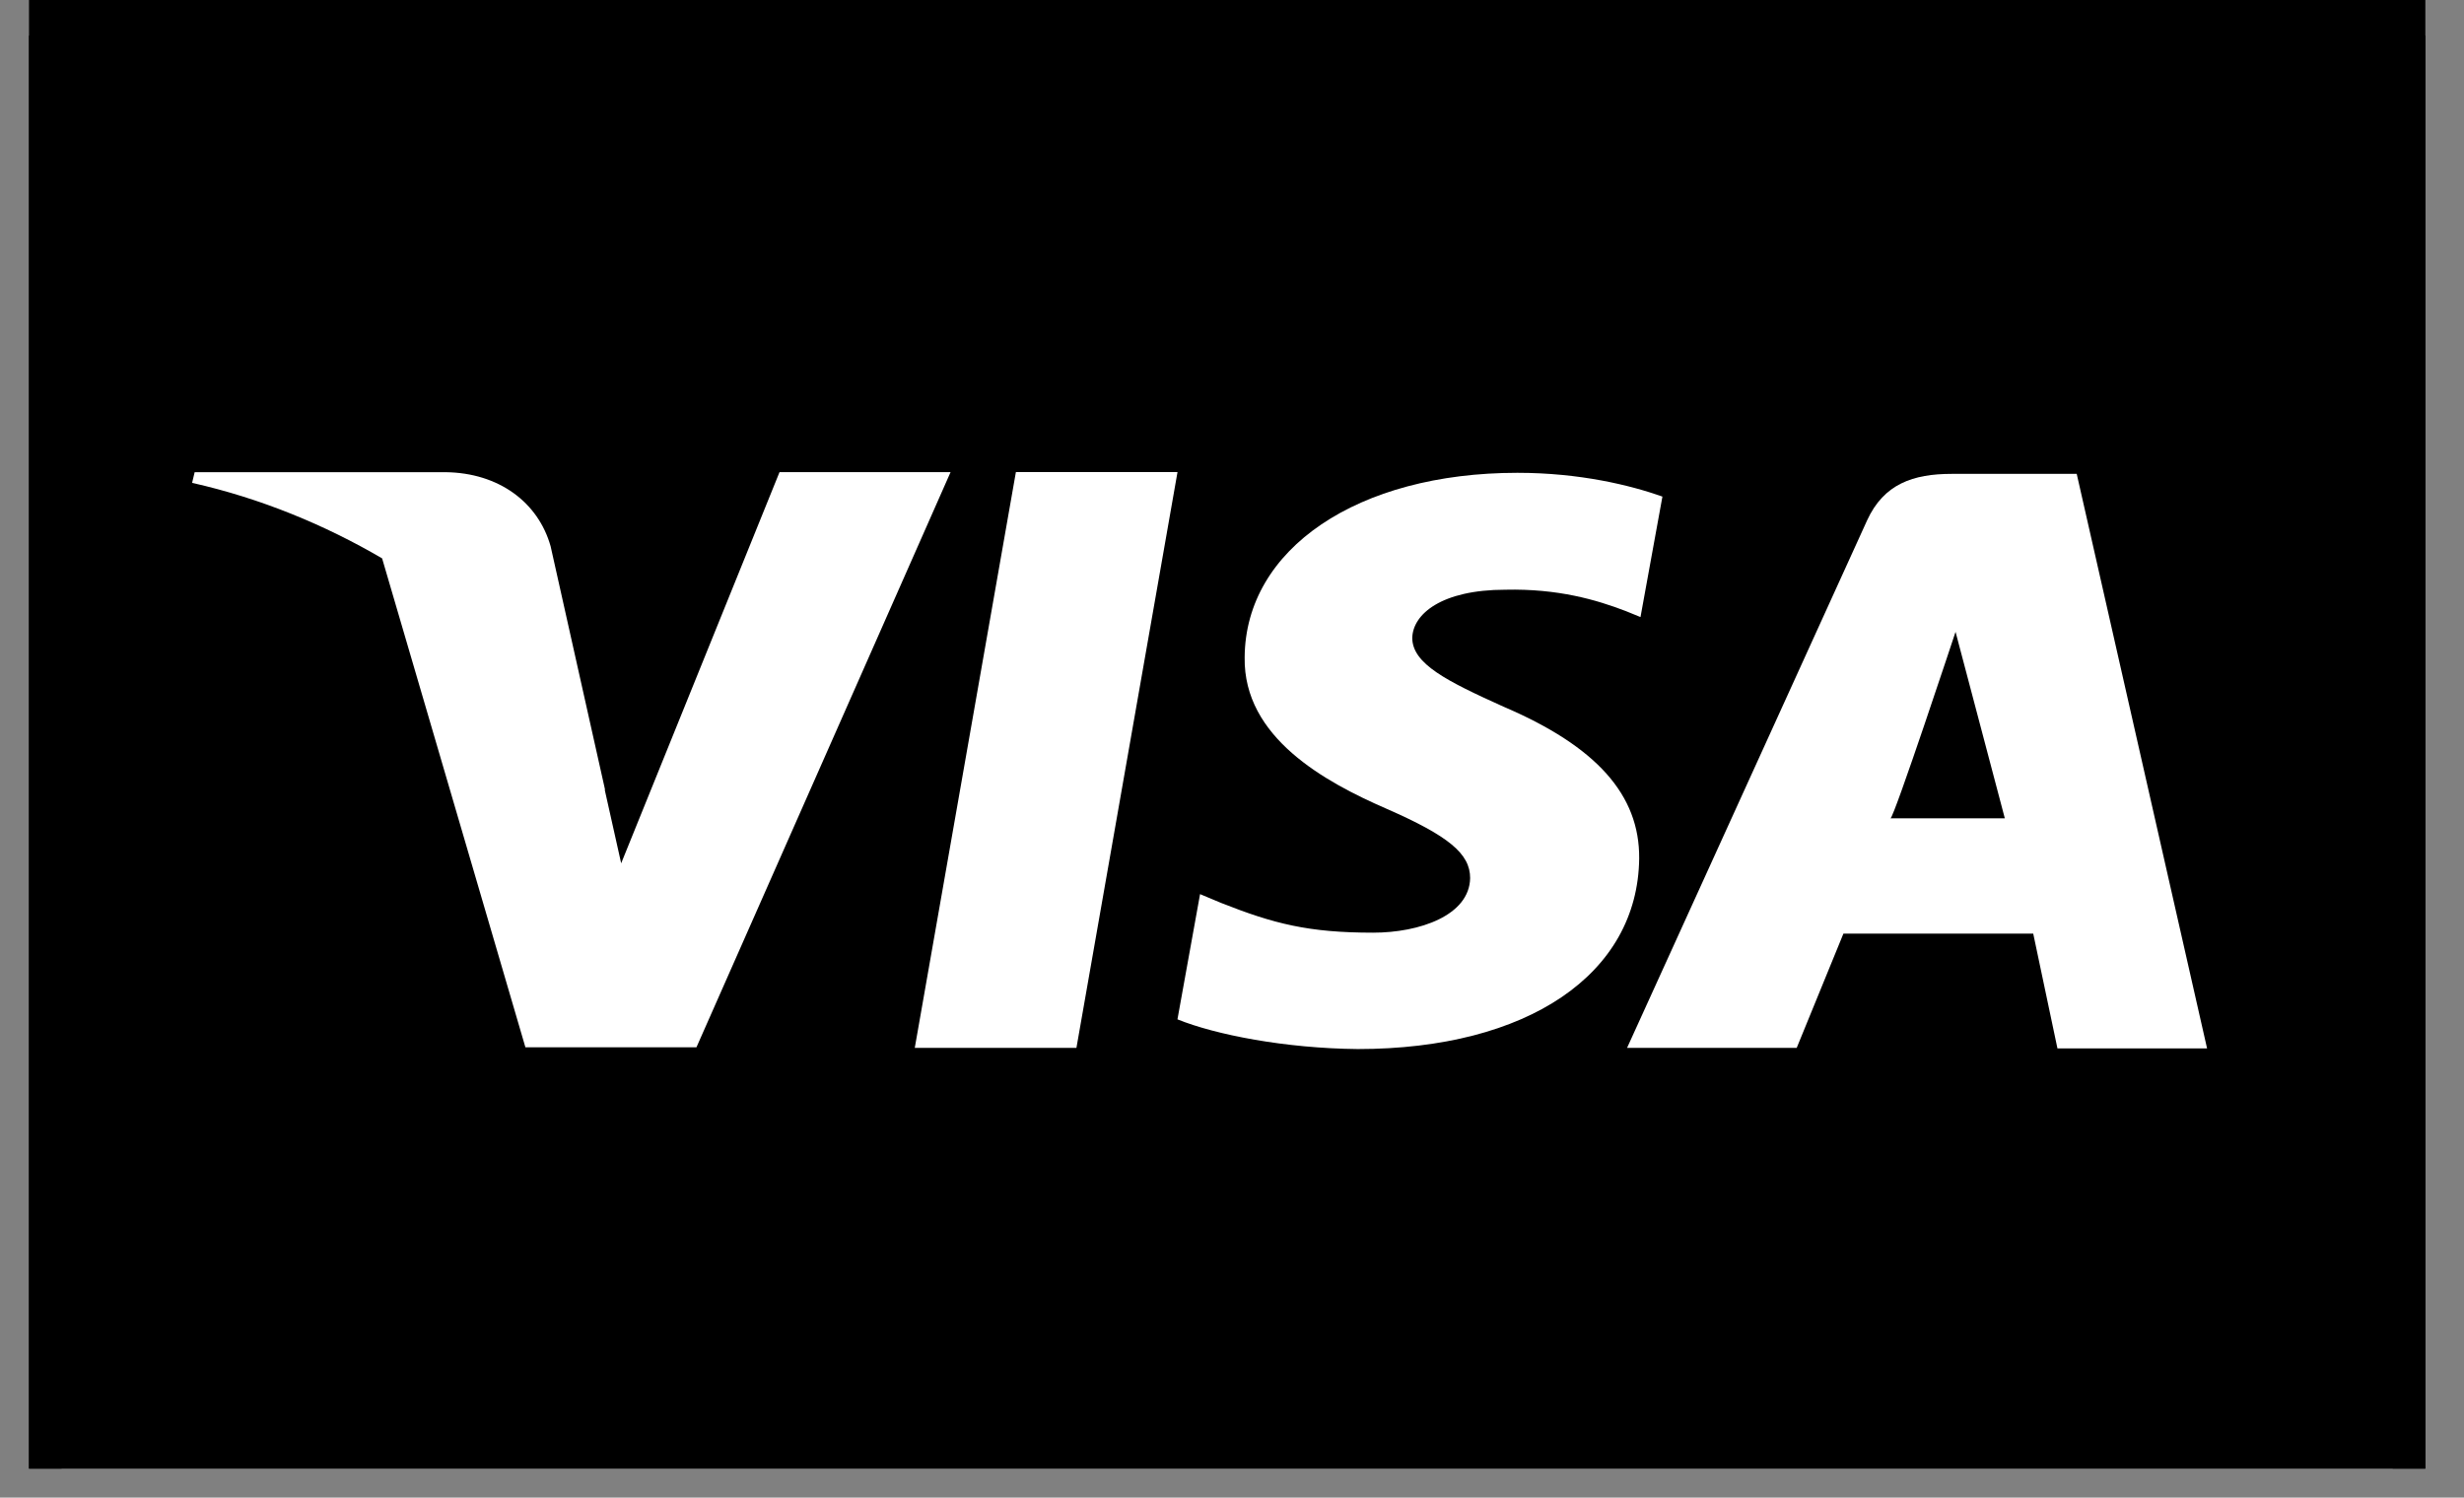 <svg width="51" height="31" viewBox="0 0 51 31" fill="none" xmlns="http://www.w3.org/2000/svg">
<rect x="0" y="0" width="51" height="31" fill="#808080" stroke="none"/>
<g clip-path="url(#clip0_1490_28859)">
<rect x="0.537" y="0.737" width="49.725" height="31.107" fill="black" stroke="black" stroke-width="1.475"/>
<g clip-path="url(#clip1_1490_28859)">
<path d="M16.135 9.773V9.772L12.857 17.87L12.513 16.331C12.517 16.342 12.523 16.352 12.527 16.363L11.397 11.309C11.142 10.4 10.327 9.787 9.221 9.774H4.029L3.976 9.995C5.39 10.313 6.724 10.864 7.909 11.558L10.875 21.679H14.415L19.675 9.773H16.135Z" fill="white"/>
<path d="M18.934 21.691H22.28L24.372 9.772H21.027L18.934 21.691Z" fill="white"/>
<path d="M42.984 9.809H40.396C39.598 9.809 38.992 10.018 38.647 10.768L33.677 21.691H37.188L38.155 19.326H42.084L42.585 21.701H45.682L42.984 9.809ZM39.129 16.939C39.197 16.945 40.476 13.079 40.476 13.079L41.496 16.939H39.129Z" fill="white"/>
<path d="M31.117 14.627C29.948 14.099 29.231 13.742 29.231 13.202C29.245 12.711 29.837 12.207 31.159 12.207C32.246 12.182 33.045 12.416 33.651 12.649L33.955 12.773L34.409 10.279C33.749 10.045 32.701 9.787 31.407 9.787C28.103 9.787 25.776 11.359 25.762 13.607C25.734 15.267 27.427 16.187 28.694 16.739C29.989 17.306 30.429 17.673 30.429 18.176C30.415 18.949 29.382 19.306 28.42 19.306C27.085 19.306 26.367 19.122 25.279 18.692L24.839 18.508L24.371 21.1C25.157 21.419 26.603 21.701 28.103 21.715C31.614 21.715 33.899 20.167 33.928 17.771C33.939 16.456 33.046 15.45 31.117 14.627Z" fill="white"/>
</g>
</g>
<defs>
<clipPath id="clip0_1490_28859">
<rect width="49.6" height="30.4" fill="white" transform="translate(0.6)"/>
</clipPath>
<clipPath id="clip1_1490_28859">
<rect x="3.979" y="9.772" width="41.709" height="11.943" fill="white"/>
</clipPath>
</defs>
</svg>

